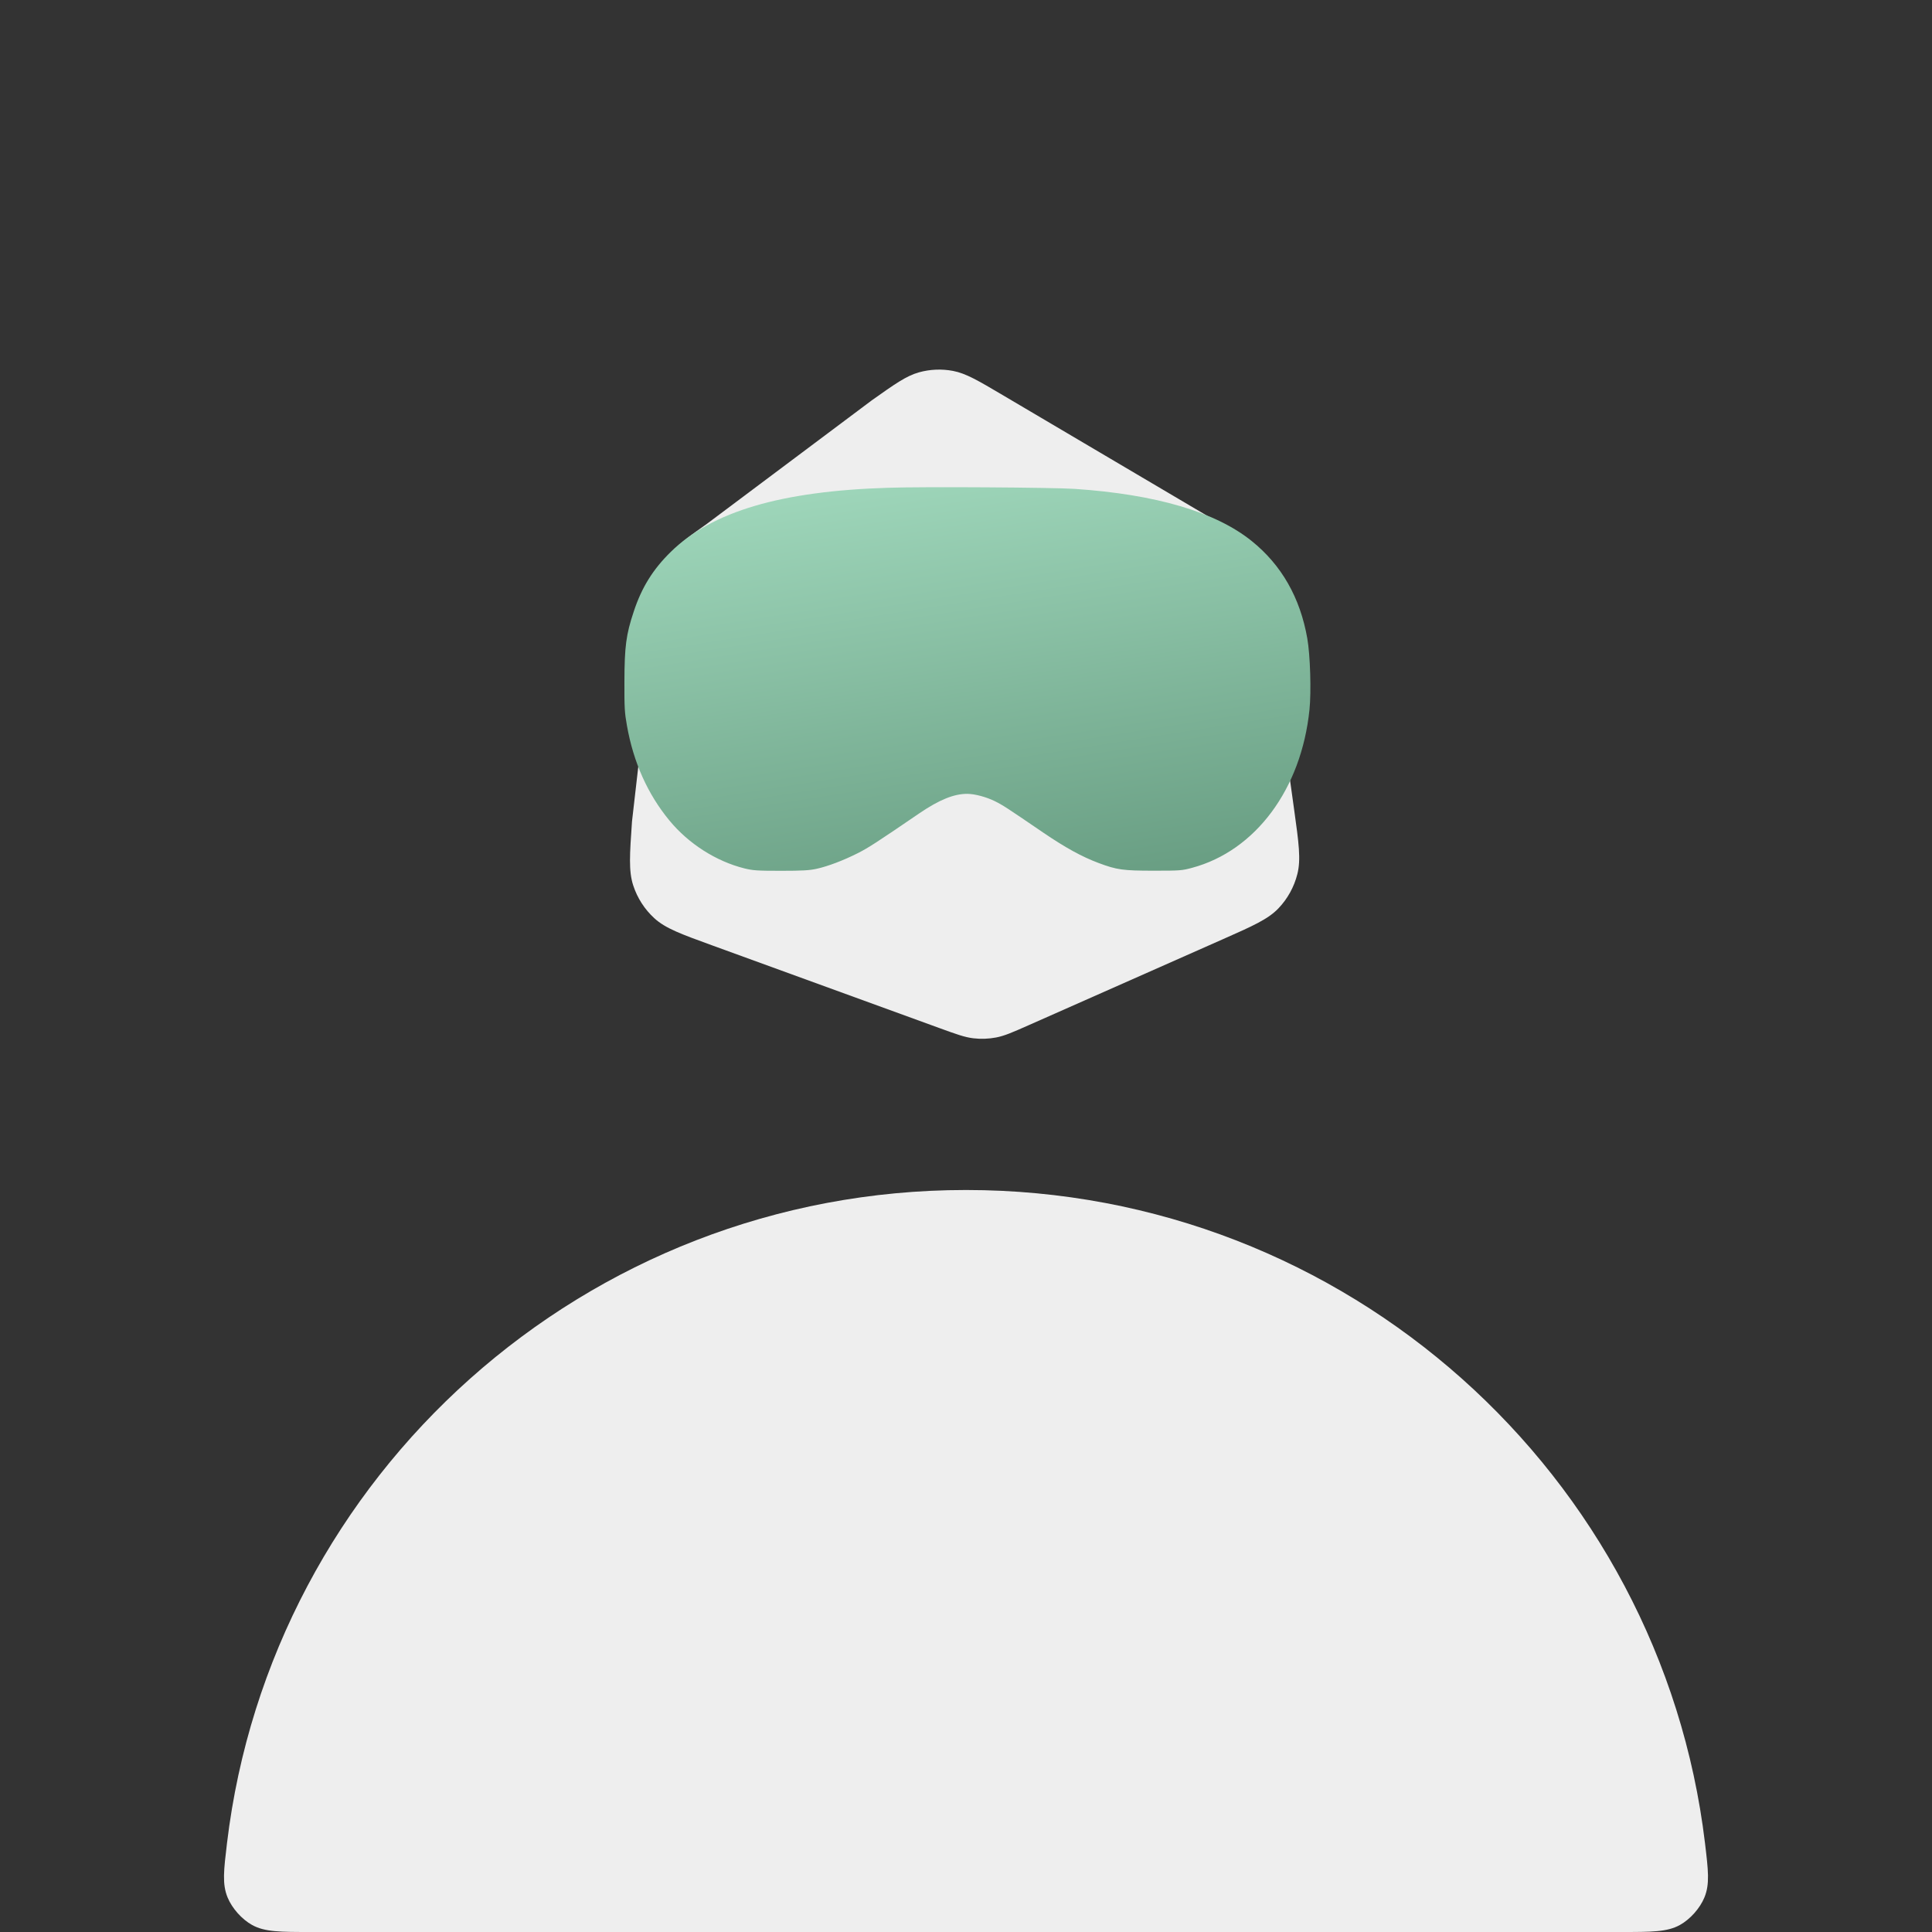 <svg width="690" height="690" viewBox="0 0 690 690" fill="none" xmlns="http://www.w3.org/2000/svg">
<rect x="0" y="0" width="690" height="690" fill="#333333" stroke="none"/>
<path d="M345 425C208.971 425 96.806 526.867 81.073 658.257C79.906 668.007 79.322 672.881 81.276 677.647C82.869 681.532 86.371 685.464 90.052 687.502C94.566 690 100.072 690 111.084 690H578.917C589.928 690 595.435 690 599.948 687.502C603.629 685.464 607.131 681.532 608.723 677.647C610.678 672.881 610.094 668.007 608.927 658.257C593.195 526.867 481.03 425 345 425Z" fill="#EEEEEE"/>
<path d="M225.717 293.343L234.144 219.852C234.675 212.211 234.941 208.39 236.14 204.926C237.203 201.857 238.799 199.004 240.852 196.502C243.169 193.678 246.269 191.479 252.469 187.083L311.339 142.989C319.562 137.159 323.674 134.244 328.173 132.987C332.15 131.876 336.326 131.7 340.381 132.474C344.968 133.349 349.304 135.908 357.976 141.028L430.961 184.112C437.611 188.038 440.937 190.001 443.507 192.673C445.782 195.039 447.616 197.803 448.919 200.83C450.39 204.248 450.926 208.105 451.998 215.818L462.207 289.264C463.844 301.043 464.663 306.933 463.344 312.159C462.182 316.772 459.849 320.998 456.577 324.42C452.87 328.296 447.483 330.681 436.711 335.45L367.516 366.085C361.686 368.666 358.77 369.958 355.736 370.532C353.045 371.042 350.293 371.136 347.575 370.81C344.51 370.443 341.515 369.354 335.527 367.175L254.231 337.594C243.19 333.577 237.669 331.567 233.717 327.962C230.229 324.778 227.62 320.731 226.149 316.218C224.483 311.103 224.895 305.183 225.717 293.343Z" fill="#EEEEEE"/>
<path d="M317.145 174.205C278.924 175.394 254.36 182.641 239.605 197.057C233.209 203.315 229.167 209.81 226.341 218.404C223.596 226.603 223.046 230.92 223.007 243.316C222.967 252.861 223.085 254.564 223.908 259.158C226.224 272.267 231.325 283.634 239.096 293.059C245.923 301.337 255.734 307.595 265.818 310.13C268.879 310.881 270.331 311 278.885 311C286.615 311 289.126 310.842 291.638 310.288C295.758 309.377 301.253 307.277 306.353 304.703C310.041 302.843 313.063 300.901 328.367 290.446C335.43 285.654 340.649 283.515 345.398 283.515C348.105 283.515 352.226 284.624 355.287 286.129C358.229 287.594 359.25 288.267 372.67 297.416C380.479 302.723 386.365 305.97 392.29 308.188C398.922 310.684 401.119 310.961 412.106 310.961C421.446 310.961 422.113 310.922 425.762 309.931C448.404 303.832 464.768 281.812 467.671 253.455C468.339 247.039 467.946 233.929 466.887 227.989C464.335 213.454 457.705 201.81 447.03 193.216C434.121 182.839 412.931 176.582 383.853 174.601C376.202 174.087 329.78 173.77 317.145 174.205Z" fill="url(#paint0_linear_2_56)"/>
<defs>
<linearGradient id="paint0_linear_2_56" x1="463.672" y1="312.101" x2="437.132" y2="143.24" gradientUnits="userSpaceOnUse">
<stop stop-color="#669B80"/>
<stop offset="1" stop-color="#A1D9BD"/>
</linearGradient>
</defs>
</svg>
